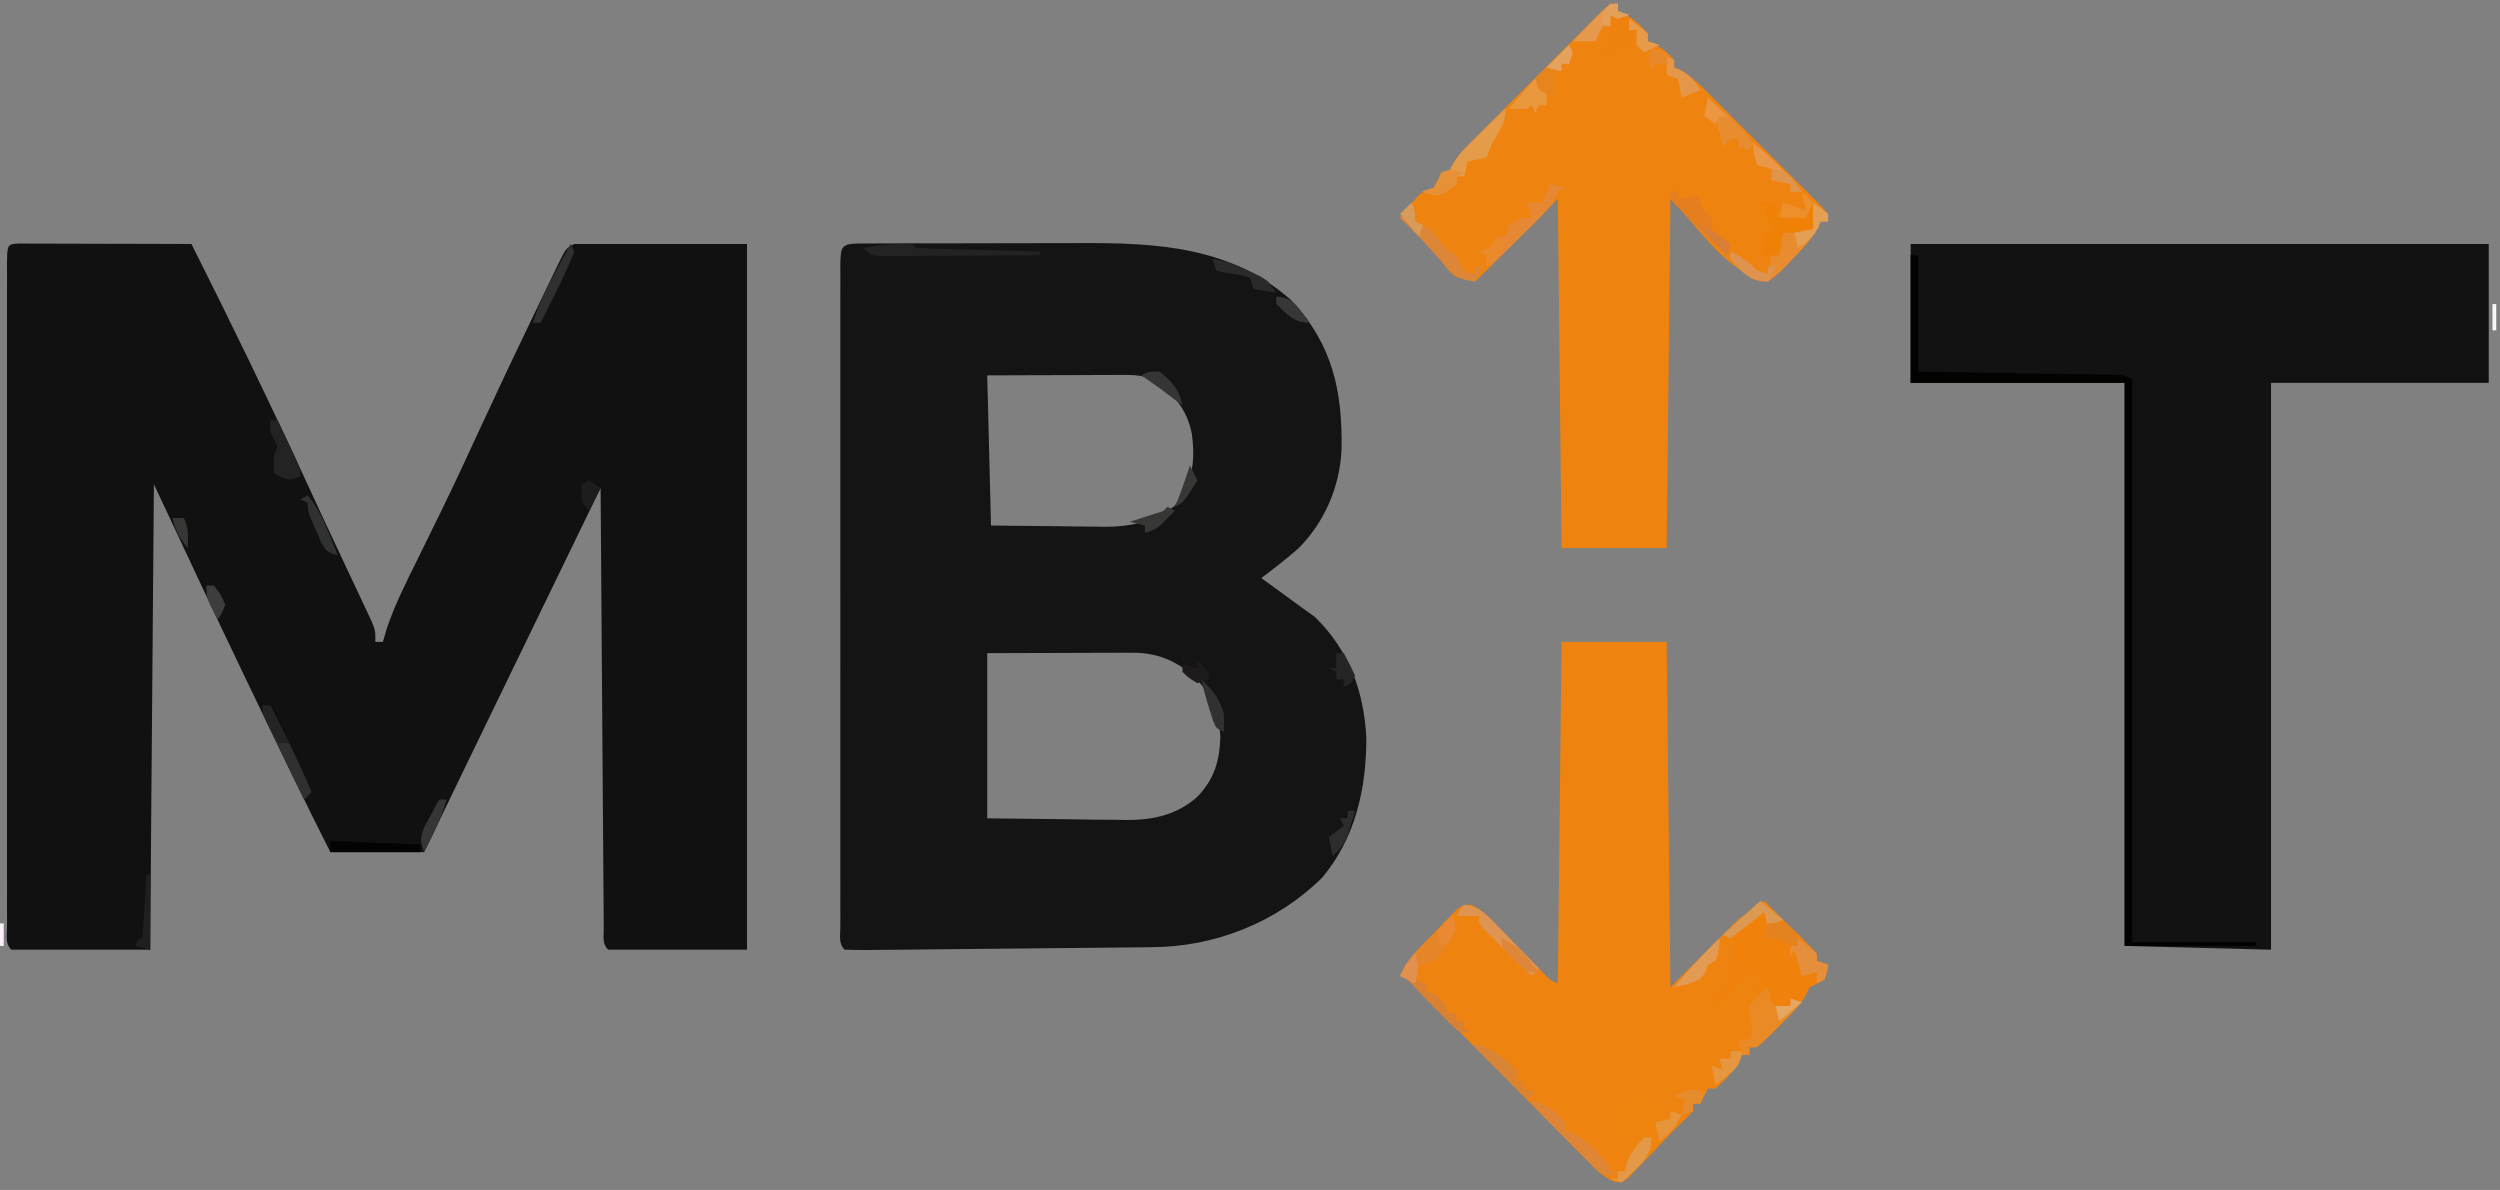 <?xml version="1.0" encoding="UTF-8"?>
<svg version="1.1" xmlns="http://www.w3.org/2000/svg" width="666" height="317">
<rect width="100%" height="100%" fill="#808080" stroke="none"/>
<path d="M0 0 C0.85 0.002 1.701 0.004 2.577 0.007 C4.019 0.007 4.019 0.007 5.489 0.007 C7.056 0.015 7.056 0.015 8.655 0.023 C9.719 0.024 10.783 0.025 11.879 0.027 C15.293 0.033 18.706 0.045 22.12 0.058 C24.428 0.063 26.736 0.067 29.044 0.071 C34.715 0.082 40.386 0.099 46.057 0.12 C51.189 10.337 56.267 20.577 61.245 30.87 C61.723 31.858 61.723 31.858 62.21 32.865 C68.416 45.699 74.442 58.611 80.408 71.559 C82.176 75.375 83.964 79.182 85.757 82.987 C86.667 84.925 87.576 86.864 88.486 88.802 C89.071 90.046 89.658 91.289 90.247 92.531 C91.06 94.247 91.865 95.967 92.671 97.687 C93.133 98.666 93.595 99.645 94.07 100.654 C95.057 103.12 95.057 103.12 95.057 106.12 C95.717 106.12 96.377 106.12 97.057 106.12 C97.4 104.951 97.743 103.782 98.097 102.577 C100.262 96.095 103.353 90.054 106.377 83.942 C108.198 80.259 110.001 76.567 111.804 72.874 C112.168 72.129 112.532 71.383 112.908 70.616 C116.198 63.868 119.361 57.067 122.495 50.245 C127.267 39.896 132.135 29.596 137.088 19.333 C137.856 17.74 138.622 16.145 139.386 14.55 C140.451 12.327 141.525 10.108 142.6 7.89 C143.081 6.883 143.081 6.883 143.571 5.855 C145.829 1.235 145.829 1.235 148.057 0.12 C163.237 0.12 178.417 0.12 194.057 0.12 C194.057 62.16 194.057 124.2 194.057 188.12 C181.847 188.12 169.637 188.12 157.057 188.12 C155.422 186.484 155.915 184.626 155.899 182.368 C155.885 180.827 155.885 180.827 155.87 179.254 C155.864 178.116 155.858 176.979 155.852 175.808 C155.842 174.617 155.832 173.427 155.822 172.201 C155.796 168.929 155.774 165.656 155.754 162.384 C155.732 158.967 155.705 155.55 155.678 152.134 C155.628 145.66 155.583 139.186 155.54 132.712 C155.491 125.343 155.436 117.974 155.38 110.606 C155.267 95.444 155.16 80.282 155.057 65.12 C154.618 66.027 154.178 66.934 153.726 67.868 C138.606 99.059 138.606 99.059 131.382 113.916 C123.578 129.97 115.809 146.041 108.057 162.12 C99.807 162.12 91.557 162.12 83.057 162.12 C76.423 148.981 70.023 135.734 63.66 122.461 C62.21 119.438 60.757 116.415 59.304 113.394 C51.444 97.019 43.768 80.569 36.057 64.12 C35.727 105.04 35.397 145.96 35.057 188.12 C22.847 188.12 10.637 188.12 -1.943 188.12 C-3.623 186.439 -3.067 184.372 -3.076 182.128 C-3.074 181.408 -3.072 180.687 -3.07 179.945 C-3.071 179.186 -3.073 178.426 -3.074 177.643 C-3.078 175.078 -3.075 172.513 -3.072 169.948 C-3.073 168.117 -3.075 166.286 -3.077 164.455 C-3.082 159.468 -3.08 154.48 -3.077 149.493 C-3.074 144.286 -3.077 139.078 -3.078 133.871 C-3.08 125.125 -3.078 116.378 -3.073 107.632 C-3.067 97.504 -3.069 87.377 -3.075 77.249 C-3.079 68.571 -3.08 59.892 -3.077 51.214 C-3.076 46.023 -3.076 40.833 -3.079 35.642 C-3.082 30.763 -3.08 25.884 -3.074 21.006 C-3.073 19.21 -3.073 17.414 -3.075 15.618 C-3.078 13.177 -3.075 10.736 -3.07 8.295 C-3.072 7.575 -3.074 6.855 -3.076 6.113 C-3.052 0.189 -3.052 0.189 0 0 Z " fill="#111111" transform="translate(4.943,64.88)"/>
<path d="M0 0 C0.71 0 1.42 0.001 2.151 0.001 C3.269 -0.004 3.269 -0.004 4.409 -0.009 C6.891 -0.018 9.374 -0.02 11.856 -0.021 C13.588 -0.025 15.319 -0.028 17.051 -0.031 C20.697 -0.037 24.343 -0.039 27.989 -0.039 C32.618 -0.039 37.247 -0.052 41.877 -0.069 C45.464 -0.081 49.051 -0.083 52.638 -0.082 C54.342 -0.083 56.045 -0.088 57.748 -0.095 C78.254 -0.181 97.915 0.802 114.04 15.147 C125.057 26.881 127.756 39.484 127.419 55.143 C126.904 64.927 122.942 74.126 116.04 81.147 C112.806 83.954 109.477 86.593 106.04 89.147 C106.764 89.666 107.489 90.186 108.235 90.721 C111.182 92.847 114.111 94.996 117.04 97.147 C118.112 97.91 119.185 98.673 120.29 99.459 C129.393 108.355 133.352 119.148 134.036 131.619 C134.051 145.238 131.144 158.362 122.235 168.986 C110.113 180.915 93.717 187.404 76.794 187.481 C75.907 187.493 75.02 187.505 74.106 187.517 C71.2 187.552 68.294 187.574 65.388 187.596 C63.361 187.617 61.335 187.639 59.308 187.662 C55.076 187.707 50.844 187.746 46.612 187.78 C41.175 187.823 35.739 187.88 30.302 187.941 C26.125 187.987 21.949 188.028 17.772 188.067 C15.766 188.086 13.76 188.107 11.754 188.128 C8.963 188.157 6.171 188.18 3.38 188.2 C2.128 188.215 2.128 188.215 0.85 188.23 C-1.087 188.24 -3.024 188.199 -4.96 188.147 C-6.641 186.466 -6.085 184.398 -6.094 182.154 C-6.092 181.434 -6.089 180.714 -6.087 179.972 C-6.089 179.212 -6.09 178.452 -6.092 177.67 C-6.096 175.105 -6.093 172.54 -6.09 169.975 C-6.091 168.144 -6.093 166.313 -6.095 164.482 C-6.099 159.494 -6.098 154.507 -6.094 149.519 C-6.092 144.312 -6.094 139.105 -6.096 133.898 C-6.098 125.151 -6.095 116.405 -6.09 107.658 C-6.085 97.531 -6.087 87.403 -6.092 77.276 C-6.097 68.597 -6.098 59.919 -6.095 51.24 C-6.093 46.05 -6.093 40.859 -6.096 35.668 C-6.099 30.79 -6.097 25.911 -6.092 21.032 C-6.09 19.236 -6.091 17.44 -6.093 15.644 C-6.096 13.203 -6.092 10.762 -6.087 8.321 C-6.089 7.601 -6.092 6.881 -6.094 6.139 C-6.071 0.356 -5.788 0.038 0 0 Z M33.04 35.147 C33.37 48.347 33.7 61.547 34.04 75.147 C42.919 75.239 42.919 75.239 51.977 75.334 C53.827 75.361 55.677 75.389 57.583 75.417 C59.077 75.426 60.572 75.433 62.067 75.44 C62.82 75.455 63.573 75.47 64.349 75.486 C71.196 75.489 77.4 74.155 82.915 69.959 C87.643 63.702 88.568 58.457 87.54 50.69 C86.206 43.906 82.564 40.001 77.04 36.147 C74.309 35.236 72.741 35.024 69.936 35.033 C69.115 35.033 68.294 35.033 67.449 35.033 C66.127 35.041 66.127 35.041 64.778 35.049 C63.419 35.051 63.419 35.051 62.033 35.053 C59.14 35.059 56.246 35.071 53.352 35.084 C51.391 35.089 49.429 35.094 47.468 35.098 C42.658 35.108 37.849 35.128 33.04 35.147 Z M33.04 109.147 C33.04 123.667 33.04 138.187 33.04 153.147 C40.279 153.229 47.519 153.312 54.977 153.397 C58.378 153.451 58.378 153.451 61.848 153.507 C63.671 153.519 65.494 153.529 67.317 153.537 C68.706 153.568 68.706 153.568 70.122 153.599 C77.218 153.603 83.454 152.28 88.924 147.5 C93.456 142.823 94.879 138.124 95.138 131.733 C94.876 124.969 92.604 120.123 88.04 115.147 C82.924 111.033 78.221 109.014 71.639 109.033 C70.766 109.033 69.893 109.033 68.994 109.033 C68.086 109.039 67.178 109.044 66.243 109.049 C65.402 109.05 64.56 109.051 63.694 109.052 C60.559 109.057 57.424 109.071 54.29 109.084 C43.771 109.115 43.771 109.115 33.04 109.147 Z " fill="#141414" transform="translate(229.96,64.853)"/>
<path d="M0 0 C50.82 0 101.64 0 154 0 C154 12.21 154 24.42 154 37 C134.86 37 115.72 37 96 37 C96 86.83 96 136.66 96 188 C83.13 187.67 70.26 187.34 57 187 C57 137.5 57 88 57 37 C38.19 37 19.38 37 0 37 C0 24.79 0 12.58 0 0 Z " fill="#121212" transform="translate(509,65)"/>
<path d="M0 0 C9.24 0 18.48 0 28 0 C28.33 30.36 28.66 60.72 29 92 C34.94 86.06 40.88 80.12 47 74 C49.31 72.35 51.62 70.7 54 69 C55.707 70.707 57.414 72.415 59.117 74.125 C60.664 75.665 62.235 77.18 63.812 78.688 C65.799 80.788 66.733 82.467 68 85 C69.485 85.495 69.485 85.495 71 86 C70.75 87.875 70.75 87.875 70 90 C68.675 90.684 67.341 91.35 66 92 C65.751 92.552 65.502 93.103 65.246 93.672 C63.412 97.098 60.751 99.538 58 102.25 C57.453 102.804 56.907 103.359 56.344 103.93 C52.253 108 52.253 108 50 108 C50 108.66 50 109.32 50 110 C49.34 110 48.68 110 48 110 C47.773 110.557 47.546 111.114 47.312 111.688 C45.624 114.662 43.533 116.72 41 119 C40.34 119 39.68 119 39 119 C38.01 120.98 38.01 120.98 37 123 C36.34 123 35.68 123 35 123 C35 123.66 35 124.32 35 125 C33.873 126.185 32.736 127.361 31.555 128.493 C29.849 130.146 28.221 131.859 26.59 133.586 C25.373 134.849 24.155 136.112 22.938 137.375 C22.326 138.029 21.714 138.682 21.084 139.355 C20.19 140.274 20.19 140.274 19.277 141.211 C18.744 141.771 18.21 142.331 17.66 142.908 C16 144 16 144 14.227 143.878 C10.99 142.601 9.155 140.505 6.712 138.037 C6.198 137.522 5.684 137.006 5.154 136.475 C3.457 134.771 1.772 133.058 0.086 131.344 C-1.091 130.159 -2.269 128.974 -3.447 127.79 C-6.547 124.674 -9.638 121.548 -12.727 118.421 C-17.676 113.412 -22.638 108.417 -27.6 103.422 C-29.335 101.673 -31.065 99.921 -32.795 98.168 C-33.854 97.1 -34.912 96.031 -35.971 94.963 C-36.896 94.027 -37.821 93.09 -38.774 92.126 C-40.811 89.972 -40.811 89.972 -43 89 C-40.832 84.157 -37.319 80.913 -33.625 77.188 C-32.952 76.482 -32.279 75.776 -31.586 75.049 C-30.931 74.387 -30.276 73.725 -29.602 73.043 C-29.007 72.435 -28.412 71.827 -27.799 71.2 C-26 70 -26 70 -24.055 70.046 C-21.302 71.324 -19.638 73.043 -17.523 75.219 C-16.688 76.068 -15.853 76.918 -14.992 77.793 C-14.129 78.686 -13.265 79.58 -12.375 80.5 C-10.656 82.262 -8.935 84.023 -7.211 85.781 C-6.071 86.958 -6.071 86.958 -4.908 88.158 C-3.127 90.061 -3.127 90.061 -1 91 C-0.67 60.97 -0.34 30.94 0 0 Z " fill="#EE830F" transform="translate(416,171)"/>
<path d="M0 0 C0 0.66 0 1.32 0 2 C0.578 2.248 1.155 2.495 1.75 2.75 C4.329 4.183 6.061 5.784 8 8 C8 8.66 8 9.32 8 10 C8.598 10.268 9.196 10.536 9.812 10.812 C11.998 11.999 13.413 13.096 15 15 C15 15.66 15 16.32 15 17 C15.581 17.256 16.161 17.512 16.759 17.776 C19.222 19.121 20.866 20.612 22.851 22.592 C23.591 23.326 24.332 24.06 25.094 24.817 C25.883 25.609 26.672 26.402 27.484 27.219 C28.3 28.032 29.116 28.846 29.956 29.684 C31.676 31.404 33.394 33.125 35.11 34.849 C37.747 37.497 40.394 40.134 43.043 42.77 C44.712 44.439 46.38 46.11 48.047 47.781 C49.242 48.97 49.242 48.97 50.461 50.183 C51.553 51.285 51.553 51.285 52.667 52.408 C53.312 53.055 53.957 53.702 54.622 54.368 C56 56 56 56 56 58 C55.34 58 54.68 58 54 58 C53.79 58.53 53.58 59.06 53.363 59.605 C51.439 62.986 48.9 65.547 46.188 68.312 C45.666 68.875 45.145 69.438 44.607 70.018 C43.043 71.613 43.043 71.613 40 74 C28.868 71.774 22.028 60.028 14 52 C13.67 82.69 13.34 113.38 13 145 C3.76 145 -5.48 145 -15 145 C-15.33 114.31 -15.66 83.62 -16 52 C-23.26 59.26 -30.52 66.52 -38 74 C-43.597 72.881 -43.597 72.881 -46.312 69.438 C-49.95 65.007 -53.902 61.003 -58 57 C-57.07 55.848 -56.131 54.703 -55.188 53.562 C-54.665 52.924 -54.143 52.286 -53.605 51.629 C-52 50 -52 50 -49 49 C-47.791 47 -47.791 47 -47 45 C-46.34 45 -45.68 45 -45 45 C-44.752 44.427 -44.503 43.854 -44.247 43.264 C-42.809 40.654 -41.146 38.892 -39.041 36.782 C-38.227 35.962 -37.413 35.141 -36.574 34.296 C-35.253 32.981 -35.253 32.981 -33.906 31.641 C-33.004 30.736 -32.101 29.832 -31.172 28.9 C-29.264 26.991 -27.355 25.085 -25.442 23.181 C-22.987 20.738 -20.541 18.285 -18.098 15.83 C-15.768 13.491 -13.431 11.16 -11.094 8.828 C-10.214 7.944 -9.333 7.06 -8.426 6.148 C-7.612 5.341 -6.798 4.533 -5.959 3.7 C-5.241 2.984 -4.523 2.268 -3.784 1.53 C-2 0 -2 0 0 0 Z " fill="#EF830F" transform="translate(431,1)"/>
<path d="M0 0 C4.181 3.525 8.183 7.077 12 11 C12.598 11.557 13.196 12.114 13.812 12.688 C15 14 15 14 15 16 C15.99 16.33 16.98 16.66 18 17 C17.75 18.875 17.75 18.875 17 21 C15.675 21.684 14.341 22.35 13 23 C12.751 23.552 12.502 24.103 12.246 24.672 C10.412 28.098 7.751 30.538 5 33.25 C4.18 34.081 4.18 34.081 3.344 34.93 C-0.747 39 -0.747 39 -3 39 C-3 39.66 -3 40.32 -3 41 C-3.66 41 -4.32 41 -5 41 C-5.227 41.578 -5.454 42.155 -5.688 42.75 C-7.33 45.566 -9.395 47.081 -12 49 C-12.33 47.35 -12.66 45.7 -13 44 C-12.01 44.33 -11.02 44.66 -10 45 C-10.495 43.515 -10.495 43.515 -11 42 C-10.01 42 -9.02 42 -8 42 C-8 41.34 -8 40.68 -8 40 C-7.01 40 -6.02 40 -5 40 C-5.495 38.515 -5.495 38.515 -6 37 C-5.01 37 -4.02 37 -3 37 C-2.14 34.421 -1.953 33.171 -2.688 30.5 C-2.791 29.675 -2.894 28.85 -3 28 C-1.062 25.688 -1.062 25.688 1 24 C0.34 24 -0.32 24 -1 24 C-0.67 22.35 -0.34 20.7 0 19 C-3.536 19.558 -4.883 20.642 -7.062 23.438 C-9.011 25.913 -10.306 27.204 -13 29 C-12.34 27.35 -11.68 25.7 -11 24 C-10.34 24 -9.68 24 -9 24 C-8.664 22.063 -8.331 20.125 -8 18.188 C-7.814 17.109 -7.629 16.03 -7.438 14.918 C-6.926 11.997 -6.926 11.997 -7 9 C-7.99 9 -8.98 9 -10 9 C-6.7 6.03 -3.4 3.06 0 0 Z " fill="#F0820C" transform="translate(469,240)"/>
<path d="M0 0 C0.66 0 1.32 0 2 0 C2 10.23 2 20.46 2 31 C7.921 31.091 7.921 31.091 13.961 31.184 C17.77 31.245 21.579 31.309 25.389 31.372 C28.043 31.416 30.697 31.457 33.351 31.497 C37.158 31.555 40.966 31.619 44.773 31.684 C45.966 31.7 47.159 31.717 48.388 31.734 C49.489 31.754 50.59 31.774 51.724 31.795 C52.697 31.81 53.669 31.826 54.671 31.842 C57 32 57 32 59 33 C59 82.5 59 132 59 183 C69.89 183 80.78 183 92 183 C92 183.33 92 183.66 92 184 C80.45 184 68.9 184 57 184 C57 134.5 57 85 57 34 C38.19 34 19.38 34 0 34 C0 22.78 0 11.56 0 0 Z " fill="#020201" transform="translate(509,68)"/>
<path d="M0 0 C0.66 0.66 1.32 1.32 2 2 C3.317 2.697 4.649 3.37 6 4 C6 4.99 6 5.98 6 7 C6.99 7 7.98 7 9 7 C9 6.34 9 5.68 9 5 C9.99 5.33 10.98 5.66 12 6 C9.518 10.758 6.116 14.116 2.312 17.812 C1.706 18.41 1.099 19.007 0.475 19.623 C-1.012 21.087 -2.506 22.544 -4 24 C-4.99 23.67 -5.98 23.34 -7 23 C-6.34 23 -5.68 23 -5 23 C-5 22.34 -5 21.68 -5 21 C-4.34 21 -3.68 21 -3 21 C-1.946 17.018 -2.159 14.018 -3 10 C-3.33 10 -3.66 10 -4 10 C-4.412 6.397 -4.154 5.216 -2 2.188 C-1.34 1.466 -0.68 0.744 0 0 Z " fill="#EE830E" transform="translate(436,291)"/>
<path d="M0 0 C0.144 0.639 0.289 1.279 0.438 1.938 C0.81 3.975 0.81 3.975 2 5 C3.32 5 4.64 5 6 5 C6 4.34 6 3.68 6 3 C6.99 3.33 7.98 3.66 9 4 C7.048 6.006 5.089 8.005 3.125 10 C2.569 10.572 2.014 11.145 1.441 11.734 C-0.001 13.195 -1.497 14.601 -3 16 C-3.66 16 -4.32 16 -5 16 C-5 16.66 -5 17.32 -5 18 C-5.66 18 -6.32 18 -7 18 C-7.227 18.578 -7.454 19.155 -7.688 19.75 C-9.33 22.566 -11.395 24.081 -14 26 C-14.33 24.35 -14.66 22.7 -15 21 C-14.01 21.33 -13.02 21.66 -12 22 C-12.33 21.01 -12.66 20.02 -13 19 C-12.01 19 -11.02 19 -10 19 C-10 18.34 -10 17.68 -10 17 C-9.01 17 -8.02 17 -7 17 C-7.33 16.01 -7.66 15.02 -8 14 C-7.01 14 -6.02 14 -5 14 C-4.138 11.414 -3.932 10.22 -4.75 7.562 C-4.832 6.717 -4.915 5.871 -5 5 C-2.562 2.188 -2.562 2.188 0 0 Z " fill="#EA8A25" transform="translate(471,263)"/>
<path d="M0 0 C1 3 1 3 0.312 4.875 C-3.826 11.576 -3.826 11.576 -7.25 12.812 C-7.827 12.874 -8.405 12.936 -9 13 C-9.33 14.32 -9.66 15.64 -10 17 C-9.01 17.33 -8.02 17.66 -7 18 C-7 18.66 -7 19.32 -7 20 C-6.381 20.247 -5.763 20.495 -5.125 20.75 C-2.649 22.206 -2.049 23.378 -1 26 C-0.34 26 0.32 26 1 26 C1 26.66 1 27.32 1 28 C1.66 28 2.32 28 3 28 C3 28.66 3 29.32 3 30 C3.66 30.33 4.32 30.66 5 31 C2 31 2 31 0.406 29.731 C-0.152 29.151 -0.71 28.57 -1.285 27.973 C-2.205 27.032 -2.205 27.032 -3.143 26.072 C-3.776 25.409 -4.41 24.746 -5.062 24.062 C-6.322 22.76 -7.584 21.459 -8.848 20.16 C-9.405 19.579 -9.962 18.998 -10.535 18.399 C-11.968 16.894 -11.968 16.894 -14 16 C-12.341 11.675 -9.129 8.906 -5.875 5.75 C-5.312 5.196 -4.748 4.641 -4.168 4.07 C-2.783 2.709 -1.392 1.354 0 0 Z " fill="#E68428" transform="translate(387,244)"/>
<path d="M0 0 C0 0.66 0 1.32 0 2 C0.578 2.248 1.155 2.495 1.75 2.75 C4.329 4.183 6.061 5.784 8 8 C8 8.66 8 9.32 8 10 C8.99 10.33 9.98 10.66 11 11 C9.02 11.99 9.02 11.99 7 13 C6.34 12.34 5.68 11.68 5 11 C5 9.68 5 8.36 5 7 C4.34 7 3.68 7 3 7 C2.67 8.32 2.34 9.64 2 11 C1.34 10.67 0.68 10.34 0 10 C-0.66 11.32 -1.32 12.64 -2 14 C-2.66 13.67 -3.32 13.34 -4 13 C-3.505 12.103 -3.505 12.103 -3 11.188 C-1.792 8.946 -1.792 8.946 -2 6 C-2.66 6 -3.32 6 -4 6 C-4.66 7.32 -5.32 8.64 -6 10 C-8 10 -10 10 -12 10 C-10.381 8.327 -8.755 6.662 -7.125 5 C-6.22 4.072 -5.315 3.144 -4.383 2.188 C-2 0 -2 0 0 0 Z " fill="#EF810F" transform="translate(431,1)"/>
<path d="M0 0 C2 1.375 2 1.375 4 3 C4 3.66 4 4.32 4 5 C3.34 5 2.68 5 2 5 C1.79 5.53 1.58 6.06 1.363 6.605 C-0.561 9.986 -3.1 12.547 -5.812 15.312 C-6.334 15.875 -6.855 16.438 -7.393 17.018 C-8.957 18.613 -8.957 18.613 -12 21 C-15.865 21.011 -16.847 20.132 -19.812 17.562 C-22 15 -22 15 -22 13 C-19.079 14.309 -17.244 15.756 -15 18 C-14.01 18.33 -13.02 18.66 -12 19 C-11.67 17.35 -11.34 15.7 -11 14 C-10.34 14 -9.68 14 -9 14 C-8.67 12.02 -8.34 10.04 -8 8 C-5.36 7.67 -2.72 7.34 0 7 C0 4.69 0 2.38 0 0 Z " fill="#E98B2F" transform="translate(483,54)"/>
<path d="M0 0 C1.65 0 3.3 0 5 0 C5.33 1.32 5.66 2.64 6 4 C9.432 3.736 9.432 3.736 13 3 C13.66 2.01 14.32 1.02 15 0 C16.039 3.116 16.09 4.026 15 7 C12.291 8.354 9.991 8.065 7 8 C6.67 9.98 6.34 11.96 6 14 C4.35 14 2.7 14 1 14 C1.186 13.381 1.371 12.762 1.562 12.125 C2.237 9.958 2.237 9.958 1 8 C1.99 8 2.98 8 4 8 C3.401 5.648 2.731 3.314 2 1 C1.34 0.67 0.68 0.34 0 0 Z " fill="#F08107" transform="translate(468,54)"/>
<path d="M0 0 C0 3.151 -0.352 3.926 -1.938 6.5 C-3.303 8.732 -4.158 10.475 -5 13 C-6.65 13.33 -8.3 13.66 -10 14 C-10.33 15.32 -10.66 16.64 -11 18 C-11.66 18 -12.32 18 -13 18 C-13 18.66 -13 19.32 -13 20 C-17.153 23.115 -17.153 23.115 -20.312 22.688 C-20.869 22.461 -21.426 22.234 -22 22 C-21.01 21.67 -20.02 21.34 -19 21 C-17.791 19 -17.791 19 -17 17 C-16.34 17 -15.68 17 -15 17 C-14.599 16.11 -14.599 16.11 -14.19 15.202 C-12.984 12.971 -11.764 11.534 -9.961 9.766 C-9.381 9.192 -8.801 8.618 -8.203 8.027 C-7.6 7.441 -6.997 6.854 -6.375 6.25 C-5.764 5.648 -5.153 5.046 -4.523 4.426 C-3.02 2.946 -1.511 1.472 0 0 Z " fill="#E59C4A" transform="translate(401,29)"/>
<path d="M0 0 C1.32 0.33 2.64 0.66 4 1 C3.01 1.495 3.01 1.495 2 2 C1.705 2.6 1.41 3.201 1.106 3.819 C-0.173 6.341 -1.683 7.91 -3.695 9.891 C-4.768 10.954 -4.768 10.954 -5.863 12.039 C-6.61 12.769 -7.356 13.498 -8.125 14.25 C-8.879 14.995 -9.633 15.74 -10.41 16.508 C-12.269 18.343 -14.132 20.174 -16 22 C-16.33 21.01 -16.66 20.02 -17 19 C-17.66 18.67 -18.32 18.34 -19 18 C-18.01 17.67 -17.02 17.34 -16 17 C-15.34 16.01 -14.68 15.02 -14 14 C-13.34 14 -12.68 14 -12 14 C-11.67 13.01 -11.34 12.02 -11 11 C-8 9 -8 9 -5 9 C-5.33 7.68 -5.66 6.36 -6 5 C-4.68 5 -3.36 5 -2 5 C-1.34 3.35 -0.68 1.7 0 0 Z " fill="#E58733" transform="translate(413,49)"/>
<path d="M0 0 C0.33 0.66 0.66 1.32 1 2 C0.67 2.99 0.34 3.98 0 5 C-0.66 5 -1.32 5 -2 5 C-2 5.66 -2 6.32 -2 7 C-2.66 7 -3.32 7 -4 7 C-4 8.98 -4 10.96 -4 13 C-4.66 13 -5.32 13 -6 13 C-6 13.99 -6 14.98 -6 16 C-6.66 16 -7.32 16 -8 16 C-8.33 16.66 -8.66 17.32 -9 18 C-9.33 17.34 -9.66 16.68 -10 16 C-10.33 16.33 -10.66 16.66 -11 17 C-12.666 17.041 -14.334 17.043 -16 17 C-11.016 10.967 -5.581 5.482 0 0 Z " fill="#E6841D" transform="translate(418,12)"/>
<path d="M0 0 C0.33 0.33 0.66 0.66 1 1 C3.446 1.16 5.867 1.259 8.316 1.316 C9.413 1.348 9.413 1.348 10.532 1.379 C12.875 1.445 15.219 1.504 17.562 1.562 C19.148 1.606 20.733 1.649 22.318 1.693 C26.212 1.801 30.106 1.902 34 2 C34 2.33 34 2.66 34 3 C27.628 3.051 21.256 3.086 14.884 3.11 C12.715 3.12 10.546 3.134 8.377 3.151 C5.264 3.175 2.152 3.186 -0.961 3.195 C-1.935 3.206 -2.909 3.216 -3.912 3.227 C-4.813 3.227 -5.714 3.227 -6.642 3.227 C-7.835 3.234 -7.835 3.234 -9.051 3.241 C-11 3 -11 3 -13 1 C-8.623 0.3 -4.436 -0.211 0 0 Z " fill="#232323" transform="translate(243,65)"/>
<path d="M0 0 C4.526 3.678 8.394 7.411 12 12 C11.67 12.66 11.34 13.32 11 14 C10.01 13.67 9.02 13.34 8 13 C8 12.34 8 11.68 8 11 C7.34 11 6.68 11 6 11 C5.34 11.66 4.68 12.32 4 13 C3.732 11.866 3.464 10.731 3.188 9.562 C2.796 8.387 2.404 7.211 2 6 C1.01 5.67 0.02 5.34 -1 5 C-0.67 3.35 -0.34 1.7 0 0 Z " fill="#E78D30" transform="translate(455,26)"/>
<path d="M0 0 C1 2 1 2 1 5 C1.557 5.206 2.114 5.412 2.688 5.625 C4.947 6.968 6 8.052 7.625 10.062 C9.671 13.008 9.671 13.008 12 14 C12.309 14.66 12.619 15.32 12.938 16 C13.889 18.346 13.889 18.346 17 19 C17 18.34 17 17.68 17 17 C17.66 17 18.32 17 19 17 C18.34 18.32 17.68 19.64 17 21 C12.906 20.505 11.233 19.665 8.688 16.438 C5.05 12.007 1.098 8.003 -3 4 C-2.01 2.68 -1.02 1.36 0 0 Z " fill="#DE8637" transform="translate(376,54)"/>
<path d="M0 0 C3.918 1.306 6.326 2.831 9 6 C9 6.66 9 7.32 9 8 C9.557 8.248 10.114 8.495 10.688 8.75 C15.9 11.567 18.914 14.971 22 20 C19 20 19 20 16.915 18.272 C16.135 17.482 15.355 16.692 14.551 15.879 C13.703 15.026 12.856 14.173 11.982 13.295 C10.661 11.942 10.661 11.942 9.312 10.562 C8.42 9.665 7.527 8.767 6.607 7.842 C0 1.154 0 1.154 0 0 Z " fill="#DE8536" transform="translate(408,293)"/>
<path d="M0 0 C0.33 0 0.66 0 1 0 C1 17.49 1 34.98 1 53 C-0.32 52.67 -1.64 52.34 -3 52 C-2.67 51.34 -2.34 50.68 -2 50 C-1.67 50 -1.34 50 -1 50 C-0.67 33.5 -0.34 17 0 0 Z " fill="#111110" transform="translate(39,200)"/>
<path d="M0 0 C3.664 0.574 5.328 1.973 7.891 4.598 C8.6 5.316 9.309 6.035 10.039 6.775 C10.769 7.53 11.498 8.285 12.25 9.062 C12.995 9.821 13.74 10.58 14.508 11.361 C16.345 13.234 18.176 15.114 20 17 C19.34 17.66 18.68 18.32 18 19 C15.659 16.716 13.328 14.422 11 12.125 C10.332 11.474 9.665 10.823 8.977 10.152 C8.345 9.527 7.713 8.902 7.062 8.258 C6.476 7.682 5.889 7.106 5.285 6.512 C4 5 4 5 4 3 C2.02 3 0.04 3 -2 3 C-1.34 2.01 -0.68 1.02 0 0 Z " fill="#DE9453" transform="translate(390,241)"/>
<path d="M0 0 C0.66 0 1.32 0 2 0 C3.273 2.52 4.544 5.041 5.812 7.562 C6.169 8.267 6.525 8.971 6.893 9.697 C9.091 14.074 11.117 18.479 13 23 C12.34 23.66 11.68 24.32 11 25 C9.16 21.211 7.329 17.419 5.5 13.625 C4.975 12.545 4.451 11.465 3.91 10.352 C3.166 8.805 3.166 8.805 2.406 7.227 C1.715 5.797 1.715 5.797 1.01 4.338 C0 2 0 2 0 0 Z " fill="#313030" transform="translate(70,188)"/>
<path d="M0 0 C0.66 0 1.32 0 2 0 C2 0.66 2 1.32 2 2 C3.65 1.67 5.3 1.34 7 1 C7.289 1.619 7.577 2.237 7.875 2.875 C8.937 5.133 8.937 5.133 11 7 C11 7.99 11 8.98 11 10 C13.439 12.201 13.439 12.201 16 14 C15.67 14.99 15.34 15.98 15 17 C12.492 14.55 9.995 12.089 7.5 9.625 C6.785 8.926 6.069 8.228 5.332 7.508 C4.655 6.838 3.979 6.167 3.281 5.477 C2.653 4.859 2.024 4.241 1.377 3.604 C0 2 0 2 0 0 Z " fill="#E47E1F" transform="translate(445,51)"/>
<path d="M0 0 C0.66 0 1.32 0 2 0 C3.005 2.123 4.004 4.248 5 6.375 C5.557 7.558 6.114 8.742 6.688 9.961 C8 13 8 13 8 15 C5 16 5 16 2.812 15.062 C2.214 14.712 1.616 14.361 1 14 C0.875 9.25 0.875 9.25 2 7 C1.351 5.658 0.683 4.325 0 3 C0 2.01 0 1.02 0 0 Z " fill="#232323" transform="translate(72,112)"/>
<path d="M0 0 C1.707 1.281 3.374 2.618 5 4 C5 4.66 5 5.32 5 6 C5.99 6.33 6.98 6.66 8 7 C7.625 8.938 7.625 8.938 7 11 C6.01 11.495 6.01 11.495 5 12 C5 11.01 5 10.02 5 9 C3.68 9.33 2.36 9.66 1 10 C0.34 7.69 -0.32 5.38 -1 3 C-1.33 3.66 -1.66 4.32 -2 5 C-2 4.01 -2 3.02 -2 2 C-1.34 2 -0.68 2 0 2 C0 1.34 0 0.68 0 0 Z " fill="#E58F3C" transform="translate(479,250)"/>
<path d="M0 0 C7.92 0.33 15.84 0.66 24 1 C24 1.66 24 2.32 24 3 C16.08 3 8.16 3 0 3 C0 2.01 0 1.02 0 0 Z " fill="#040303" transform="translate(88,224)"/>
<path d="M0 0 C0.66 1.32 1.32 2.64 2 4 C-1.75 9.875 -1.75 9.875 -4 11 C-3.711 10.299 -3.422 9.598 -3.125 8.875 C-1.979 5.945 -0.974 2.991 0 0 Z M-6 11 C-5.34 11.33 -4.68 11.66 -4 12 C-8.625 16.875 -8.625 16.875 -12 18 C-12 17.34 -12 16.68 -12 16 C-13.32 15.67 -14.64 15.34 -16 15 C-15.362 14.795 -14.724 14.59 -14.066 14.379 C-13.24 14.109 -12.414 13.84 -11.562 13.562 C-10.739 13.296 -9.915 13.029 -9.066 12.754 C-7.038 12.178 -7.038 12.178 -6 11 Z " fill="#373736" transform="translate(317,124)"/>
<path d="M0 0 C4.88 3.942 9.058 8.12 13 13 C12.01 13 11.02 13 10 13 C10 12.34 10 11.68 10 11 C8.35 10.67 6.7 10.34 5 10 C5 9.01 5 8.02 5 7 C3.68 6.67 2.36 6.34 1 6 C0.447 3.924 0 2.156 0 0 Z " fill="#EA9747" transform="translate(467,38)"/>
<path d="M0 0 C0 0.66 0 1.32 0 2 C0.99 2.33 1.98 2.66 3 3 C2.01 3.33 1.02 3.66 0 4 C-0.66 3.67 -1.32 3.34 -2 3 C-2 3.99 -2 4.98 -2 6 C-2.66 6 -3.32 6 -4 6 C-4.66 7.32 -5.32 8.64 -6 10 C-8 10 -10 10 -12 10 C-10.381 8.327 -8.755 6.662 -7.125 5 C-6.22 4.072 -5.315 3.144 -4.383 2.188 C-2 0 -2 0 0 0 Z " fill="#E6994C" transform="translate(431,1)"/>
<path d="M0 0 C4.609 1.491 7.533 3.695 11 7 C11 7.99 11 8.98 11 10 C11.66 10 12.32 10 13 10 C13 10.66 13 11.32 13 12 C13.99 12.33 14.98 12.66 16 13 C15.34 13.66 14.68 14.32 14 15 C11.663 12.692 9.331 10.378 7 8.062 C6.332 7.403 5.665 6.744 4.977 6.064 C4.345 5.436 3.713 4.808 3.062 4.16 C2.476 3.579 1.889 2.998 1.285 2.399 C0 1 0 1 0 0 Z " fill="#D88538" transform="translate(393,278)"/>
<path d="M0 0 C3.751 0.606 6.791 1.679 10.188 3.375 C11.047 3.795 11.907 4.215 12.793 4.648 C15 6 15 6 17 9 C14.03 8.505 14.03 8.505 11 8 C10.67 7.01 10.34 6.02 10 5 C7.921 4.306 7.921 4.306 5.5 4 C3.031 3.625 3.031 3.625 1 3 C0.67 2.01 0.34 1.02 0 0 Z " fill="#2B2A2A" transform="translate(323,69)"/>
<path d="M0 0 C0 3 0 3 -1 6 C-1.99 6.495 -1.99 6.495 -3 7 C-3.227 7.639 -3.454 8.279 -3.688 8.938 C-5 11 -5 11 -8.625 12.25 C-9.739 12.498 -10.852 12.745 -12 13 C-8.195 8.44 -4.25 4.149 0 0 Z " fill="#E39A52" transform="translate(458,250)"/>
<path d="M0 0 C0.66 0 1.32 0 2 0 C1.846 5.083 -1.021 7.358 -4.504 10.645 C-4.998 11.092 -5.491 11.539 -6 12 C-6.99 11.67 -7.98 11.34 -9 11 C-8.34 11 -7.68 11 -7 11 C-7 10.34 -7 9.68 -7 9 C-6.34 9 -5.68 9 -5 9 C-4.918 8.443 -4.835 7.886 -4.75 7.312 C-3.761 4.263 -2.152 2.348 0 0 Z " fill="#E39947" transform="translate(438,303)"/>
<path d="M0 0 C0.99 0.33 1.98 0.66 3 1 C3 1.66 3 2.32 3 3 C3.928 3.371 3.928 3.371 4.875 3.75 C7.351 5.206 7.951 6.378 9 9 C9.66 9 10.32 9 11 9 C11 9.66 11 10.32 11 11 C11.66 11 12.32 11 13 11 C13 11.66 13 12.32 13 13 C13.66 13.33 14.32 13.66 15 14 C12 14 12 14 9.082 11.445 C7.984 10.346 6.895 9.239 5.812 8.125 C5.254 7.569 4.695 7.014 4.119 6.441 C0 2.267 0 2.267 0 0 Z " fill="#D88132" transform="translate(377,261)"/>
<path d="M0 0 C1.98 1.65 3.96 3.3 6 5 C4.02 5.99 4.02 5.99 2 7 C1.67 5.68 1.34 4.36 1 3 C-1.97 5.31 -4.94 7.62 -8 10 C-8.66 9.67 -9.32 9.34 -10 9 C-6.7 6.03 -3.4 3.06 0 0 Z " fill="#DB9952" transform="translate(469,240)"/>
<path d="M0 0 C0.33 0.66 0.66 1.32 1 2 C-1.567 8.534 -4.863 14.726 -8 21 C-8.66 21 -9.32 21 -10 21 C-8.52 15.999 -6.368 11.671 -3.875 7.125 C-3.502 6.437 -3.13 5.748 -2.746 5.039 C-1.835 3.357 -0.918 1.678 0 0 Z " fill="#303030" transform="translate(152,65)"/>
<path d="M0 0 C0.33 0.99 0.66 1.98 1 3 C1.66 3.33 2.32 3.66 3 4 C3 4.99 3 5.98 3 7 C2.34 7 1.68 7 1 7 C0.67 7.66 0.34 8.32 0 9 C-0.33 8.34 -0.66 7.68 -1 7 C-1.33 7.33 -1.66 7.66 -2 8 C-3.666 8.041 -5.334 8.043 -7 8 C-6.021 6.854 -5.042 5.708 -4.062 4.562 C-3.517 3.924 -2.972 3.286 -2.41 2.629 C-1.632 1.73 -0.841 0.841 0 0 Z " fill="#E9983E" transform="translate(409,21)"/>
<path d="M0 0 C2.642 3.192 4.145 6.416 5.688 10.25 C6.343 11.866 6.343 11.866 7.012 13.516 C7.338 14.335 7.664 15.155 8 16 C5 15 5 15 3.613 12.566 C3.184 11.575 2.755 10.584 2.312 9.562 C1.876 8.574 1.439 7.585 0.988 6.566 C0 4 0 4 0 2 C-0.66 1.67 -1.32 1.34 -2 1 C-1.34 0.67 -0.68 0.34 0 0 Z " fill="#303131" transform="translate(82,132)"/>
<path d="M0 0 C-0.99 0.495 -0.99 0.495 -2 1 C-2 1.66 -2 2.32 -2 3 C-6.153 6.115 -6.153 6.115 -9.312 5.688 C-9.869 5.461 -10.426 5.234 -11 5 C-10.01 4.67 -9.02 4.34 -8 4 C-7.301 2.684 -6.633 1.35 -6 0 C-3.509 -1.245 -2.589 -0.777 0 0 Z " fill="#E69137" transform="translate(390,46)"/>
<path d="M0 0 C0.99 0.495 0.99 0.495 2 1 C2 1.66 2 2.32 2 3 C2.897 3.371 2.897 3.371 3.812 3.75 C6.286 5.164 7.434 6.651 9 9 C7.35 9.66 5.7 10.32 4 11 C3.67 9.35 3.34 7.7 3 6 C2.01 5.67 1.02 5.34 0 5 C0 3.35 0 1.7 0 0 Z " fill="#E49748" transform="translate(444,15)"/>
<path d="M0 0 C0.99 0 1.98 0 3 0 C2.824 2.379 2.303 3.702 0.598 5.379 C-0.906 6.621 -2.451 7.814 -4 9 C-4.33 7.35 -4.66 5.7 -5 4 C-4.01 4.33 -3.02 4.66 -2 5 C-2.33 4.01 -2.66 3.02 -3 2 C-2.01 2 -1.02 2 0 2 C0 1.34 0 0.68 0 0 Z " fill="#E5963F" transform="translate(461,280)"/>
<path d="M0 0 C2.921 1.309 4.756 2.756 7 5 C7.99 5.33 8.98 5.66 10 6 C10 5.34 10 4.68 10 4 C10.66 4 11.32 4 12 4 C11.34 5.32 10.68 6.64 10 8 C5.18 7.587 3.09 5.62 0 2 C0 1.34 0 0.68 0 0 Z " fill="#DE944F" transform="translate(461,67)"/>
<path d="M0 0 C2 1.375 2 1.375 4 3 C4 3.66 4 4.32 4 5 C3.34 5 2.68 5 2 5 C1.752 5.598 1.505 6.196 1.25 6.812 C-0.164 9.286 -1.651 10.434 -4 12 C-4.33 10.68 -4.66 9.36 -5 8 C-3.35 7.67 -1.7 7.34 0 7 C0 4.69 0 2.38 0 0 Z " fill="#E3A055" transform="translate(483,54)"/>
<path d="M0 0 C2.312 -0.25 2.312 -0.25 5 0 C6.812 2 6.812 2 8 4 C7.67 4.66 7.34 5.32 7 6 C6.237 5.67 5.474 5.34 4.688 5 C2.009 3.826 2.009 3.826 -1 4 C-0.67 2.68 -0.34 1.36 0 0 Z " fill="#E48220" transform="translate(471,246)"/>
<path d="M0 0 C0.66 0 1.32 0 2 0 C1.574 1.441 1.134 2.878 0.688 4.312 C0.444 5.113 0.2 5.914 -0.051 6.738 C-1.042 9.1 -2.081 10.339 -4 12 C-4.33 10.35 -4.66 8.7 -5 7 C-3.68 6.01 -2.36 5.02 -1 4 C-1.33 3.34 -1.66 2.68 -2 2 C-1.34 2 -0.68 2 0 2 C0 1.34 0 0.68 0 0 Z " fill="#2D2D2D" transform="translate(359,216)"/>
<path d="M0 0 C0.66 0 1.32 0 2 0 C0.508 4.972 -1.605 9.418 -4 14 C-5.065 11.27 -5.08 10.207 -4.004 7.422 C-3.528 6.54 -3.053 5.658 -2.562 4.75 C-2.089 3.858 -1.616 2.966 -1.129 2.047 C-0.756 1.371 -0.384 0.696 0 0 Z " fill="#363636" transform="translate(117,213)"/>
<path d="M0 0 C0.66 0 1.32 0 2 0 C3.068 1.965 4.066 3.969 5 6 C4 8 4 8 2 9 C2 8.34 2 7.68 2 7 C1.34 7 0.68 7 0 7 C0 6.34 0 5.68 0 5 C-0.66 4.67 -1.32 4.34 -2 4 C-1.34 4 -0.68 4 0 4 C0 2.68 0 1.36 0 0 Z " fill="#252525" transform="translate(356,174)"/>
<path d="M0 0 C3.21 1.382 5.049 2.924 7.25 5.625 C8.031 6.572 8.031 6.572 8.828 7.539 C9.408 8.262 9.408 8.262 10 9 C7 9 7 9 5.176 7.539 C4.561 6.907 3.946 6.276 3.312 5.625 C2.69 4.999 2.067 4.372 1.426 3.727 C0 2 0 2 0 0 Z " fill="#DE8639" transform="translate(400,250)"/>
<path d="M0 0 C0.33 0 0.66 0 1 0 C1 6.6 1 13.2 1 20 C-0.32 19.67 -1.64 19.34 -3 19 C-2.67 18.34 -2.34 17.68 -2 17 C-1.67 17 -1.34 17 -1 17 C-0.67 11.39 -0.34 5.78 0 0 Z " fill="#201F1E" transform="translate(39,233)"/>
<path d="M0 0 C3.08 2.772 4.83 5.003 6 9 C6.125 11.812 6.125 11.812 6 14 C4 13 4 13 3.184 11.074 C2.937 10.287 2.691 9.499 2.438 8.688 C2.189 7.908 1.94 7.128 1.684 6.324 C1.067 4.226 0.511 2.126 0 0 Z " fill="#313131" transform="translate(320,181)"/>
<path d="M0 0 C3.296 2.825 5.181 4.741 6 9 C5.457 8.59 4.915 8.18 4.355 7.758 C3.64 7.219 2.925 6.68 2.188 6.125 C1.48 5.591 0.772 5.058 0.043 4.508 C-1.605 3.292 -3.296 2.136 -5 1 C-3 0 -3 0 0 0 Z " fill="#353535" transform="translate(309,99)"/>
<path d="M0 0 C0.99 0.33 1.98 0.66 3 1 C1.196 4.265 0.166 5.889 -3 8 C-3.33 6.35 -3.66 4.7 -4 3 C-2.68 2.67 -1.36 2.34 0 2 C0 1.34 0 0.68 0 0 Z " fill="#E6953B" transform="translate(445,296)"/>
<path d="M0 0 C-0.33 0.99 -0.66 1.98 -1 3 C-1.66 3 -2.32 3 -3 3 C-3 3.66 -3 4.32 -3 5 C-3.99 5.33 -4.98 5.66 -6 6 C-5.67 4.68 -5.34 3.36 -5 2 C-5.99 1.67 -6.98 1.34 -8 1 C-3.375 -1.125 -3.375 -1.125 0 0 Z " fill="#E58C2D" transform="translate(454,291)"/>
<path d="M0 0 C1.707 1.281 3.374 2.618 5 4 C5 4.66 5 5.32 5 6 C5.99 6.33 6.98 6.66 8 7 C6.02 7.99 6.02 7.99 4 9 C3.34 8.34 2.68 7.68 2 7 C2 5.68 2 4.36 2 3 C1.34 3 0.68 3 0 3 C0 2.01 0 1.02 0 0 Z " fill="#E79B4A" transform="translate(434,5)"/>
<path d="M0 0 C0.99 0.99 1.98 1.98 3 3 C2.34 4.32 1.68 5.64 1 7 C-1.31 7 -3.62 7 -6 7 C-5.67 5.68 -5.34 4.36 -5 3 C-2 4 -2 4 1 5 C0.67 3.35 0.34 1.7 0 0 Z " fill="#ED8F2B" transform="translate(480,51)"/>
<path d="M0 0 C0.66 0 1.32 0 2 0 C3.65 3.3 5.3 6.6 7 10 C6.01 10 5.02 10 4 10 C3.328 8.711 2.663 7.419 2 6.125 C1.629 5.406 1.258 4.686 0.875 3.945 C0 2 0 2 0 0 Z " fill="#252424" transform="translate(70,188)"/>
<path d="M0 0 C2.379 0.176 3.702 0.697 5.379 2.402 C6.621 3.906 7.814 5.451 9 7 C4.684 7 3.072 4.867 0 2 C0 1.34 0 0.68 0 0 Z " fill="#373737" transform="translate(340,79)"/>
<path d="M0 0 C0.66 0.33 1.32 0.66 2 1 C0.75 4.653 0.329 5.781 -3 8 C-3 7.01 -3 6.02 -3 5 C-3.66 4.67 -4.32 4.34 -5 4 C-4.01 3.67 -3.02 3.34 -2 3 C-1.34 2.01 -0.68 1.02 0 0 Z " fill="#EA8A2B" transform="translate(399,63)"/>
<path d="M0 0 C3.255 0.349 4.019 1.021 6.25 3.562 C6.827 4.367 7.405 5.171 8 6 C7.01 6 6.02 6 5 6 C5 5.34 5 4.68 5 4 C3.35 3.67 1.7 3.34 0 3 C0 2.01 0 1.02 0 0 Z " fill="#E0954C" transform="translate(472,45)"/>
<path d="M0 0 C1.097 3.29 0.8 4.713 0 8 C-1.32 7.34 -2.64 6.68 -4 6 C-2.848 3.532 -1.952 1.952 0 0 Z " fill="#E1904E" transform="translate(377,254)"/>
<path d="M0 0 C1 3 1 3 0.188 5.125 C-1 7 -1 7 -3 8 C-3.75 6.25 -3.75 6.25 -4 4 C-2.062 1.75 -2.062 1.75 0 0 Z " fill="#EB8833" transform="translate(387,244)"/>
<path d="M0 0 C1.5 1.375 1.5 1.375 3 3 C3 3.66 3 4.32 3 5 C2.01 5.33 1.02 5.66 0 6 C-2.188 4.688 -2.188 4.688 -4 3 C-4 2.34 -4 1.68 -4 1 C-2.68 1.33 -1.36 1.66 0 2 C0 1.34 0 0.68 0 0 Z " fill="#1D1B1C" transform="translate(319,176)"/>
<path d="M0 0 C0.66 0 1.32 0 2 0 C3.75 2.25 3.75 2.25 5 5 C4.188 7.312 4.188 7.312 3 9 C0 3.375 0 3.375 0 0 Z " fill="#3D3D3D" transform="translate(55,156)"/>
<path d="M0 0 C1.65 1.65 3.3 3.3 5 5 C4.34 5 3.68 5 3 5 C2.67 5.66 2.34 6.32 2 7 C1.01 6.34 0.02 5.68 -1 5 C-0.67 3.35 -0.34 1.7 0 0 Z " fill="#ED9743" transform="translate(455,26)"/>
<path d="M0 0 C0.66 0 1.32 0 2 0 C2 0.66 2 1.32 2 2 C2.99 2.33 3.98 2.66 5 3 C4.01 3.33 3.02 3.66 2 4 C1.34 3.67 0.68 3.34 0 3 C0 3.99 0 4.98 0 6 C-0.66 5.67 -1.32 5.34 -2 5 C-2 2 -2 2 0 0 Z " fill="#E2A05B" transform="translate(429,1)"/>
<path d="M0 0 C0.99 0.66 1.98 1.32 3 2 C2.01 3.98 1.02 5.96 0 8 C-2 6 -2 6 -2.125 3.375 C-2.084 2.591 -2.042 1.808 -2 1 C-1.34 0.67 -0.68 0.34 0 0 Z " fill="#1D1D1D" transform="translate(157,128)"/>
<path d="M0 0 C0.33 0.66 0.66 1.32 1 2 C0.67 2.99 0.34 3.98 0 5 C-0.66 5 -1.32 5 -2 5 C-2 5.66 -2 6.32 -2 7 C-3.32 6.67 -4.64 6.34 -6 6 C-4.02 4.02 -2.04 2.04 0 0 Z " fill="#E5A25C" transform="translate(418,12)"/>
<path d="M0 0 C0.99 0 1.98 0 3 0 C4.354 2.709 4.065 5.009 4 8 C1.846 5.378 0.599 3.356 0 0 Z " fill="#373736" transform="translate(46,138)"/>
<path d="M0 0 C1 2 1 2 1 5 C1.66 5.33 2.32 5.66 3 6 C2.67 6.99 2.34 7.98 2 9 C0.35 7.02 -1.3 5.04 -3 3 C-2.01 2.01 -1.02 1.02 0 0 Z " fill="#D99B58" transform="translate(376,54)"/>
<path d="M0 0 C1.98 0.495 1.98 0.495 4 1 C4 1.99 4 2.98 4 4 C3.01 4 2.02 4 1 4 C0.67 4.66 0.34 5.32 0 6 C-1.125 2.25 -1.125 2.25 0 0 Z " fill="#E78829" transform="translate(440,13)"/>
<path d="M0 0 C0.99 0.495 0.99 0.495 2 1 C2 1.99 2 2.98 2 4 C2.66 4 3.32 4 4 4 C4 4.66 4 5.32 4 6 C4.99 6.33 5.98 6.66 7 7 C6.34 7.66 5.68 8.32 5 9 C1.746 6.166 0.479 4.314 0 0 Z " fill="#DD822D" transform="translate(402,284)"/>
<path d="M0 0 C0.99 0.33 1.98 0.66 3 1 C0.03 3.475 0.03 3.475 -3 6 C-3.33 4.68 -3.66 3.36 -4 2 C-2.68 2 -1.36 2 0 2 C0 1.34 0 0.68 0 0 Z " fill="#E6A763" transform="translate(477,266)"/>
<path d="M0 0 C2.954 1.372 5.44 2.989 8 5 C7.67 5.99 7.34 6.98 7 8 C5.83 6.857 4.664 5.711 3.5 4.562 C2.85 3.924 2.201 3.286 1.531 2.629 C0 1 0 1 0 0 Z " fill="#D97F35" transform="translate(453,60)"/>
<path d="M0 0 C0.33 0 0.66 0 1 0 C1 2.31 1 4.62 1 7 C0.67 7 0.34 7 0 7 C0 4.69 0 2.38 0 0 Z " fill="#F9F9F9" transform="translate(664,81)"/>
<path d="M0 0 C0.33 0 0.66 0 1 0 C1 1.98 1 3.96 1 6 C0.67 6 0.34 6 0 6 C0 4.02 0 2.04 0 0 Z " fill="#F9F0F9" transform="translate(0,246)"/>
<path d="M0 0 C3 1 3 1 3 1 Z " fill="#ECECEC" transform="translate(265,138)"/>
<path d="" fill="#FFFFFF" transform="translate(0,0)"/>
<path d="" fill="#FFFFFF" transform="translate(0,0)"/>
<path d="" fill="#E1E1E1" transform="translate(0,0)"/>
<path d="M0 0 C2 1 2 1 2 1 Z " fill="#EDEDED" transform="translate(265,101)"/>
<path d="" fill="#F3F3F3" transform="translate(0,0)"/>
<path d="" fill="#FFFFFF" transform="translate(0,0)"/>
<path d="" fill="#FFFFE5" transform="translate(0,0)"/>
<path d="" fill="#FFFFFF" transform="translate(0,0)"/>
<path d="" fill="#FFFFFF" transform="translate(0,0)"/>
<path d="" fill="#FFFFFF" transform="translate(0,0)"/>
<path d="" fill="#FFFFFF" transform="translate(0,0)"/>
<path d="" fill="#FFFFFF" transform="translate(0,0)"/>
<path d="" fill="#FFFFFF" transform="translate(0,0)"/>
<path d="" fill="#FFFFFF" transform="translate(0,0)"/>
<path d="" fill="#FFFFFF" transform="translate(0,0)"/>
<path d="" fill="#FFFFFF" transform="translate(0,0)"/>
<path d="" fill="#FFFFFF" transform="translate(0,0)"/>
<path d="" fill="#FFFFFF" transform="translate(0,0)"/>
<path d="" fill="#FFFFFF" transform="translate(0,0)"/>
<path d="" fill="#FFFFFF" transform="translate(0,0)"/>
<path d="" fill="#FFFFFF" transform="translate(0,0)"/>
<path d="" fill="#FFFFFF" transform="translate(0,0)"/>
<path d="" fill="#FFFFFF" transform="translate(0,0)"/>
<path d="" fill="#FFFFFF" transform="translate(0,0)"/>
<path d="" fill="#FFFFFF" transform="translate(0,0)"/>
<path d="" fill="#FFFFFF" transform="translate(0,0)"/>
<path d="" fill="#FFFFFF" transform="translate(0,0)"/>
<path d="" fill="#FFFFFF" transform="translate(0,0)"/>
<path d="" fill="#FFFFFF" transform="translate(0,0)"/>
<path d="" fill="#FFFFFF" transform="translate(0,0)"/>
<path d="" fill="#FFFFFF" transform="translate(0,0)"/>
<path d="" fill="#FFFFFF" transform="translate(0,0)"/>
<path d="" fill="#FFFFFF" transform="translate(0,0)"/>
<path d="" fill="#FFFFFF" transform="translate(0,0)"/>
<path d="" fill="#FFFFFF" transform="translate(0,0)"/>
<path d="" fill="#FFFFFF" transform="translate(0,0)"/>
<path d="" fill="#FFFFFF" transform="translate(0,0)"/>
<path d="" fill="#FFFFFF" transform="translate(0,0)"/>
<path d="" fill="#FFFFFF" transform="translate(0,0)"/>
<path d="" fill="#FFFFFF" transform="translate(0,0)"/>
<path d="" fill="#FFFFFF" transform="translate(0,0)"/>
<path d="" fill="#FFFFFF" transform="translate(0,0)"/>
<path d="" fill="#FFFFFF" transform="translate(0,0)"/>
<path d="" fill="#FFFFFF" transform="translate(0,0)"/>
<path d="" fill="#DDDDDD" transform="translate(0,0)"/>
<path d="" fill="#FFFFFF" transform="translate(0,0)"/>
<path d="" fill="#FFFFFF" transform="translate(0,0)"/>
<path d="" fill="#FFFFFF" transform="translate(0,0)"/>
<path d="" fill="#FFFFFF" transform="translate(0,0)"/>
<path d="" fill="#FFFFFF" transform="translate(0,0)"/>
<path d="" fill="#FFFFFF" transform="translate(0,0)"/>
<path d="" fill="#FFFFFF" transform="translate(0,0)"/>
<path d="" fill="#FFFFFF" transform="translate(0,0)"/>
<path d="" fill="#FFFFFF" transform="translate(0,0)"/>
<path d="" fill="#FFFFFF" transform="translate(0,0)"/>
<path d="" fill="#FFFFFF" transform="translate(0,0)"/>
<path d="" fill="#FFFFFF" transform="translate(0,0)"/>
<path d="" fill="#FFFFFF" transform="translate(0,0)"/>
<path d="" fill="#FFFFFF" transform="translate(0,0)"/>
<path d="" fill="#FFFFFF" transform="translate(0,0)"/>
<path d="" fill="#FFFFFF" transform="translate(0,0)"/>
<path d="" fill="#FFFFFF" transform="translate(0,0)"/>
<path d="" fill="#FFFFFF" transform="translate(0,0)"/>
<path d="" fill="#FFFFFF" transform="translate(0,0)"/>
<path d="" fill="#FFFFFF" transform="translate(0,0)"/>
<path d="" fill="#E8E8E8" transform="translate(0,0)"/>
<path d="" fill="#FFFFFF" transform="translate(0,0)"/>
<path d="" fill="#FFFFFF" transform="translate(0,0)"/>
<path d="" fill="#FFFFFF" transform="translate(0,0)"/>
<path d="" fill="#FFFFFF" transform="translate(0,0)"/>
<path d="" fill="#FFFFFF" transform="translate(0,0)"/>
<path d="" fill="#FFFFFF" transform="translate(0,0)"/>
<path d="" fill="#FFFFFF" transform="translate(0,0)"/>
<path d="" fill="#FFFFFF" transform="translate(0,0)"/>
<path d="" fill="#FFFFFF" transform="translate(0,0)"/>
<path d="" fill="#FFFFFF" transform="translate(0,0)"/>
<path d="" fill="#FFFFFF" transform="translate(0,0)"/>
<path d="" fill="#FFFFFF" transform="translate(0,0)"/>
<path d="" fill="#FFFFFF" transform="translate(0,0)"/>
<path d="" fill="#FFFFFF" transform="translate(0,0)"/>
<path d="" fill="#FFFFFF" transform="translate(0,0)"/>
<path d="" fill="#FFFFFF" transform="translate(0,0)"/>
<path d="" fill="#FFFFFF" transform="translate(0,0)"/>
</svg>
